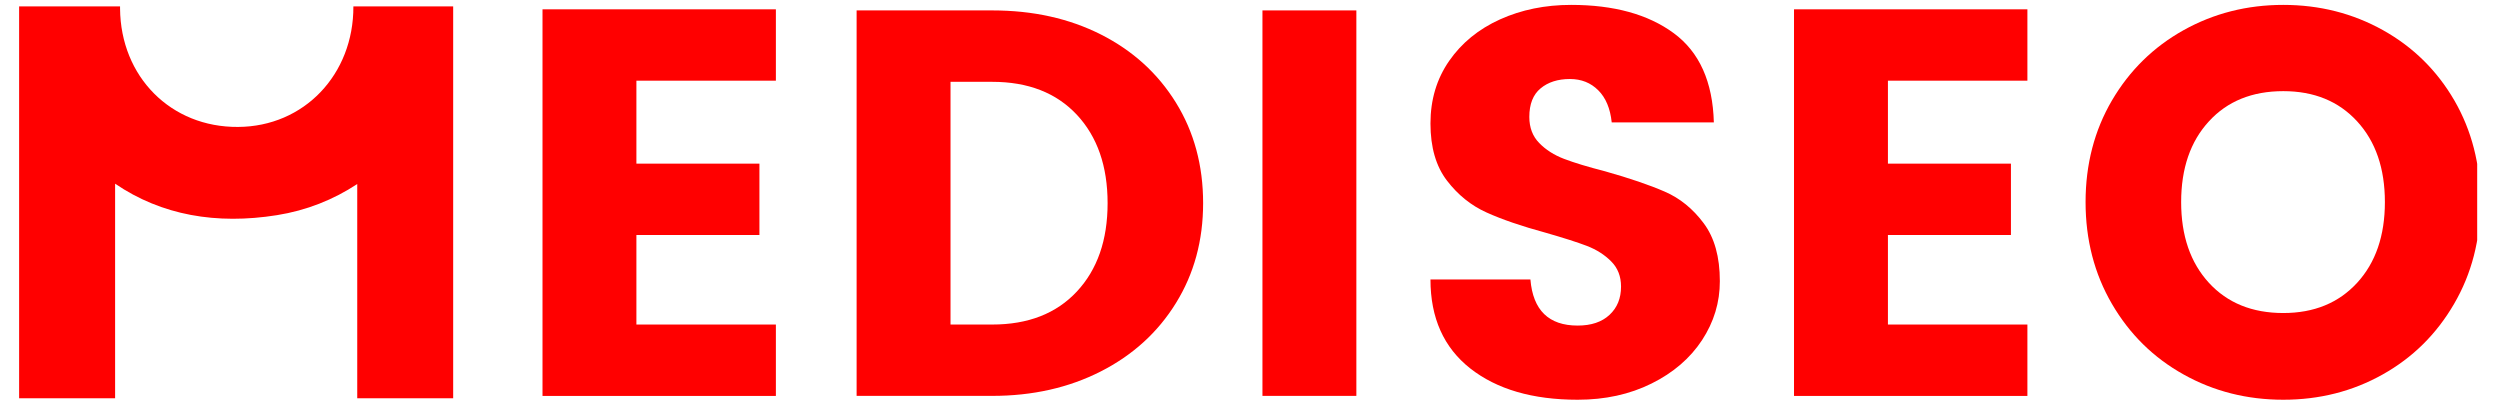<svg xmlns="http://www.w3.org/2000/svg" xmlns:xlink="http://www.w3.org/1999/xlink" width="250" zoomAndPan="magnify" viewBox="0 0 187.5 31.5" height="42" preserveAspectRatio="xMidYMid meet" version="1.0"><defs><clipPath id="88c7ec51f0"><path d="M 1.219 0 L 34 0 L 34 30 L 1.219 30 Z M 1.219 0 " clip-rule="nonzero"/></clipPath><clipPath id="2449bfbb95"><path d="M 156 0 L 185.789 0 L 185.789 30 L 156 30 Z M 156 0 " clip-rule="nonzero"/></clipPath></defs><g clip-path="url(#88c7ec51f0)"><path fill="#ff0000" d="M 26.793 0.48 L 26.504 0.48 C 26.523 5.59 22.801 9.496 17.855 9.52 C 12.812 9.559 9.047 5.754 9.004 0.645 C 9.004 0.582 9.004 0.543 9.004 0.48 L 8.633 0.48 C 6.234 0.48 3.875 0.48 1.457 0.48 L 1.434 0.48 C 1.434 10.305 1.434 20.066 1.434 29.871 C 3.855 29.871 6.234 29.871 8.633 29.871 C 8.633 24.492 8.633 19.137 8.633 13.777 C 12.129 16.156 16.242 16.859 20.773 16.137 C 22.984 15.785 25.016 14.977 26.793 13.801 C 26.793 19.156 26.793 24.512 26.793 29.871 C 29.211 29.871 31.59 29.871 33.988 29.871 C 33.988 20.066 33.988 10.285 33.988 0.48 C 31.57 0.48 29.211 0.48 26.793 0.48 Z M 26.793 0.48 " fill-opacity="1" fill-rule="nonzero"/></g><path fill="#ff0000" d="M 47.73 6.051 L 47.73 12.273 L 56.957 12.273 L 56.957 17.625 L 47.73 17.625 L 47.73 24.34 L 58.191 24.34 L 58.191 29.695 L 40.688 29.695 L 40.688 0.699 L 58.191 0.699 L 58.191 6.051 Z M 47.73 6.051 " fill-opacity="1" fill-rule="nonzero"/><path fill="#ff0000" d="M 88.195 22.73 C 86.836 24.93 84.957 26.637 82.555 27.859 C 80.152 29.082 77.438 29.691 74.418 29.691 L 64.246 29.691 L 64.246 0.781 L 74.418 0.781 C 77.469 0.781 80.188 1.383 82.574 2.59 C 84.965 3.801 86.836 5.504 88.195 7.699 C 89.555 9.895 90.234 12.41 90.234 15.234 C 90.234 18.039 89.555 20.535 88.195 22.73 Z M 80.762 21.867 C 82.301 20.219 83.07 18.012 83.07 15.238 C 83.07 12.465 82.301 10.254 80.762 8.605 C 79.223 6.961 77.109 6.137 74.418 6.137 L 71.289 6.137 L 71.289 24.34 L 74.418 24.34 C 77.109 24.34 79.223 23.516 80.762 21.867 Z M 80.762 21.867 " fill-opacity="1" fill-rule="nonzero"/><path fill="#ff0000" d="M 94.684 0.781 L 101.727 0.781 L 101.727 29.691 L 94.684 29.691 Z M 94.684 0.781 " fill-opacity="1" fill-rule="nonzero"/><path fill="#ff0000" d="M 127.652 25.512 C 126.758 26.871 125.496 27.957 123.863 28.766 C 122.227 29.578 120.383 29.98 118.324 29.98 C 114.945 29.98 112.262 29.195 110.27 27.633 C 108.281 26.066 107.285 23.844 107.285 20.961 L 114.781 20.961 C 114.973 23.266 116.156 24.418 118.324 24.418 C 119.34 24.418 120.137 24.152 120.711 23.617 C 121.289 23.082 121.578 22.375 121.578 21.496 C 121.578 20.727 121.332 20.094 120.836 19.602 C 120.344 19.105 119.738 18.723 119.023 18.445 C 118.309 18.172 117.281 17.844 115.934 17.457 C 114.125 16.965 112.641 16.457 111.488 15.934 C 110.332 15.414 109.344 14.617 108.523 13.547 C 107.699 12.473 107.285 11.047 107.285 9.262 C 107.285 7.477 107.754 5.914 108.688 4.566 C 109.621 3.223 110.891 2.184 112.496 1.457 C 114.105 0.73 115.883 0.367 117.832 0.367 C 121.043 0.367 123.609 1.074 125.531 2.488 C 127.453 3.902 128.457 6.133 128.539 9.18 L 120.879 9.18 C 120.77 8.137 120.434 7.332 119.867 6.77 C 119.305 6.207 118.598 5.926 117.746 5.926 C 116.84 5.926 116.105 6.16 115.543 6.629 C 114.98 7.094 114.699 7.809 114.699 8.77 C 114.699 9.566 114.945 10.219 115.441 10.727 C 115.934 11.234 116.559 11.633 117.312 11.918 C 118.07 12.207 119.09 12.516 120.383 12.848 C 122.223 13.367 123.711 13.875 124.852 14.371 C 125.992 14.863 126.965 15.656 127.773 16.738 C 128.586 17.824 128.988 19.27 128.988 21.082 C 128.992 22.676 128.543 24.152 127.652 25.512 Z M 127.652 25.512 " fill-opacity="1" fill-rule="nonzero"/><path fill="#ff0000" d="M 141.594 6.051 L 141.594 12.273 L 150.82 12.273 L 150.82 17.625 L 141.594 17.625 L 141.594 24.34 L 152.055 24.34 L 152.055 29.695 L 134.551 29.695 L 134.551 0.699 L 152.055 0.699 L 152.055 6.051 Z M 141.594 6.051 " fill-opacity="1" fill-rule="nonzero"/><g clip-path="url(#2449bfbb95)"><path fill="#ff0000" d="M 178.723 2.262 C 180.988 3.527 182.773 5.285 184.078 7.535 C 185.379 9.785 186.031 12.328 186.031 15.156 C 186.031 17.984 185.375 20.531 184.055 22.793 C 182.738 25.059 180.953 26.824 178.699 28.086 C 176.449 29.348 173.965 29.98 171.246 29.98 C 168.527 29.98 166.035 29.352 163.77 28.086 C 161.504 26.824 159.715 25.059 158.395 22.793 C 157.078 20.531 156.418 17.984 156.418 15.156 C 156.418 12.328 157.078 9.785 158.395 7.535 C 159.715 5.285 161.504 3.527 163.77 2.262 C 166.035 1 168.527 0.367 171.246 0.367 C 173.965 0.367 176.457 1 178.723 2.262 Z M 165.668 9.102 C 164.281 10.609 163.586 12.629 163.586 15.156 C 163.586 17.68 164.281 19.699 165.668 21.211 C 167.051 22.719 168.914 23.477 171.246 23.477 C 173.555 23.477 175.398 22.719 176.785 21.211 C 178.172 19.699 178.867 17.68 178.867 15.156 C 178.867 12.629 178.172 10.609 176.785 9.102 C 175.398 7.59 173.555 6.836 171.246 6.836 C 168.914 6.836 167.051 7.59 165.668 9.102 Z M 165.668 9.102 " fill-opacity="1" fill-rule="nonzero"/></g></svg>

